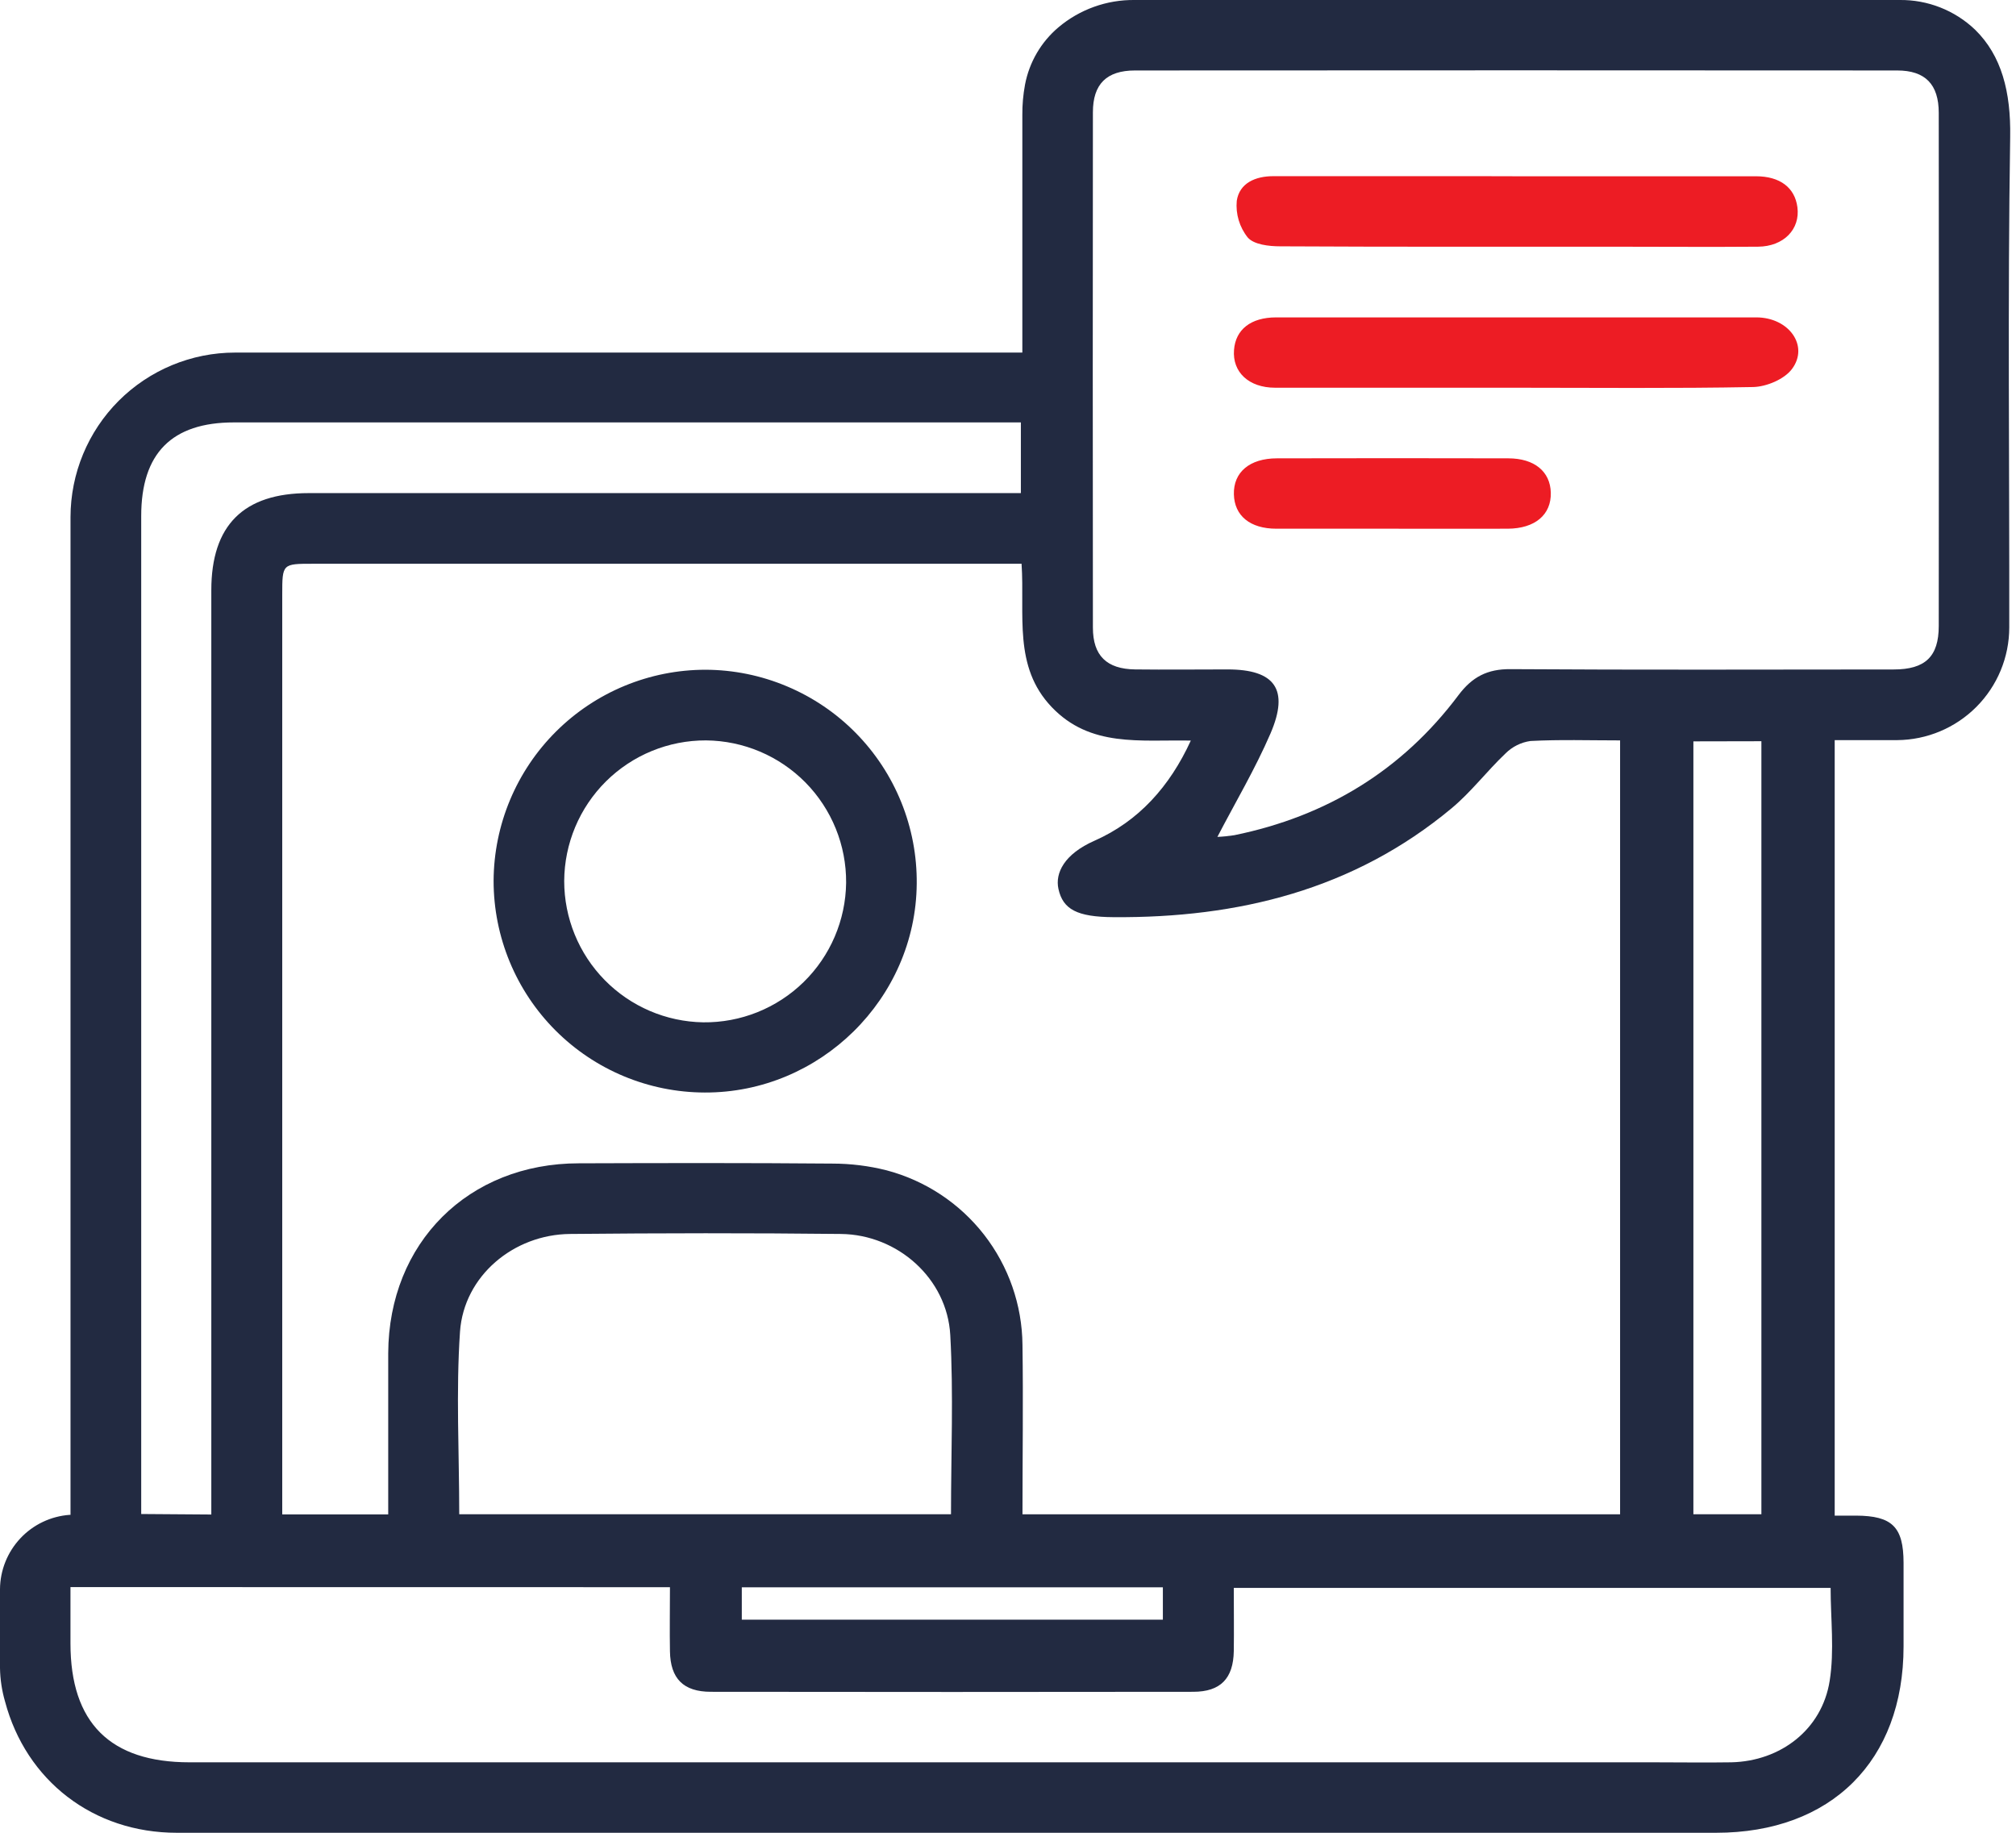 <svg width="44" height="40" viewBox="0 0 44 40" fill="none" xmlns="http://www.w3.org/2000/svg">
<path d="M24.764 0H41.461C42.073 -0.007 42.664 0.225 43.107 0.648C43.686 1.214 43.889 2.005 43.873 2.99C43.817 6.556 43.858 10.123 43.853 13.695C43.852 14.345 43.594 14.967 43.136 15.427C42.678 15.887 42.057 16.148 41.408 16.153C40.95 16.153 40.492 16.153 40.043 16.153V33.078H40.508C41.298 33.082 41.544 33.324 41.546 34.106C41.546 34.715 41.546 35.323 41.546 35.933C41.546 38.43 39.965 40 37.454 40H18.134C13.375 40 8.617 40 3.859 40C2.035 40 0.569 38.863 0.11 37.135C0.041 36.897 0.004 36.652 0 36.405V34.683C0.003 34.271 0.162 33.875 0.444 33.574C0.726 33.273 1.111 33.09 1.523 33.061H1.539V32.43C1.539 25.382 1.539 18.335 1.539 11.287C1.54 10.334 1.918 9.421 2.591 8.747C3.265 8.074 4.178 7.695 5.131 7.695H22.313V7.124C22.313 5.582 22.313 4.048 22.313 2.511C22.311 2.287 22.331 2.064 22.372 1.844C22.465 1.358 22.721 0.918 23.099 0.598C23.564 0.205 24.155 -0.007 24.764 0ZM22.296 12.304H6.829C6.163 12.304 6.16 12.304 6.16 12.978C6.16 19.5 6.16 26.022 6.16 32.545V33.052H8.473C8.473 31.864 8.473 30.699 8.473 29.534C8.484 27.124 10.222 25.389 12.635 25.389C14.479 25.383 16.322 25.379 18.165 25.395C18.564 25.395 18.963 25.444 19.35 25.542C20.194 25.765 20.941 26.258 21.477 26.946C22.013 27.635 22.308 28.48 22.316 29.352C22.334 30.581 22.316 31.81 22.316 33.049H35.359V16.159C34.684 16.159 34.041 16.138 33.403 16.172C33.197 16.201 33.005 16.297 32.858 16.444C32.451 16.83 32.109 17.285 31.681 17.641C29.545 19.42 27.023 20.037 24.302 20.017C23.508 20.012 23.199 19.847 23.101 19.401C23.025 19.056 23.226 18.64 23.889 18.348C24.846 17.925 25.528 17.171 25.99 16.163C24.879 16.142 23.797 16.316 22.953 15.431C22.109 14.545 22.37 13.42 22.296 12.304ZM26.568 18.265C26.692 18.26 26.816 18.247 26.939 18.228C28.95 17.817 30.601 16.815 31.833 15.17C32.131 14.774 32.462 14.6 32.965 14.604C35.753 14.622 38.541 14.613 41.33 14.611C42.019 14.611 42.314 14.33 42.314 13.663C42.318 9.93 42.318 6.197 42.314 2.464C42.314 1.84 42.019 1.538 41.406 1.538C35.862 1.534 30.317 1.534 24.772 1.538C24.153 1.538 23.853 1.834 23.853 2.45C23.849 6.2 23.849 9.949 23.853 13.697C23.853 14.311 24.155 14.602 24.775 14.61C25.45 14.618 26.124 14.61 26.793 14.61C27.827 14.61 28.142 15.047 27.73 16.006C27.395 16.782 26.963 17.509 26.568 18.269V18.265ZM1.538 34.638V35.867C1.538 37.602 2.406 38.462 4.136 38.462H36.103C36.664 38.462 37.225 38.471 37.786 38.462C38.863 38.438 39.765 37.746 39.933 36.686C40.039 36.023 39.954 35.329 39.954 34.655H26.928C26.928 35.137 26.934 35.587 26.928 36.034C26.918 36.633 26.639 36.923 26.042 36.923C22.533 36.928 19.023 36.928 15.515 36.923C14.914 36.923 14.632 36.634 14.622 36.041C14.614 35.581 14.622 35.121 14.622 34.64L1.538 34.638ZM4.612 33.054V12.882C4.612 11.463 5.314 10.762 6.739 10.762H22.281V9.219H5.106C3.748 9.219 3.082 9.894 3.082 11.262C3.082 18.343 3.082 25.424 3.082 32.506V33.043L4.612 33.054ZM10.019 33.048H20.756C20.756 31.723 20.812 30.426 20.74 29.136C20.671 27.903 19.593 26.945 18.355 26.931C16.384 26.909 14.412 26.912 12.44 26.931C11.213 26.942 10.127 27.843 10.04 29.061C9.95 30.377 10.023 31.707 10.023 33.048H10.019ZM36.959 16.18V33.048H38.443V16.177L36.959 16.18ZM25.38 34.643H16.19V35.349H25.38V34.643Z" fill="#222A41"/>
<path d="M15.381 23.844C14.157 23.841 12.985 23.353 12.121 22.486C11.258 21.62 10.773 20.447 10.773 19.223C10.779 18 11.269 16.828 12.136 15.965C13.003 15.102 14.176 14.617 15.4 14.617C16.01 14.619 16.613 14.742 17.175 14.979C17.737 15.215 18.247 15.56 18.675 15.994C19.103 16.428 19.441 16.942 19.67 17.507C19.899 18.072 20.014 18.677 20.008 19.287C19.988 21.794 17.9 23.853 15.381 23.844ZM15.409 16.159C14.591 16.156 13.806 16.478 13.226 17.053C12.646 17.629 12.318 18.411 12.314 19.228C12.314 20.037 12.632 20.814 13.199 21.391C13.766 21.968 14.538 22.299 15.347 22.312C16.165 22.322 16.953 22.006 17.538 21.435C18.123 20.864 18.457 20.083 18.467 19.266C18.473 18.448 18.154 17.662 17.581 17.079C17.007 16.497 16.226 16.166 15.409 16.159Z" fill="#222A41"/>
<path d="M33.083 3.847C34.83 3.847 36.577 3.847 38.324 3.847C38.851 3.847 39.173 4.096 39.229 4.522C39.293 5.004 38.929 5.379 38.371 5.384C37.298 5.393 36.223 5.384 35.149 5.384C32.745 5.384 30.342 5.389 27.938 5.376C27.695 5.376 27.366 5.338 27.232 5.183C27.052 4.957 26.966 4.67 26.993 4.382C27.052 3.996 27.399 3.844 27.794 3.845C29.3 3.845 30.807 3.845 32.314 3.845L33.083 3.847Z" fill="#ED1C24"/>
<path d="M33.071 8.462C31.325 8.462 29.577 8.462 27.831 8.462C27.253 8.462 26.894 8.118 26.933 7.637C26.967 7.192 27.299 6.928 27.85 6.927C29.421 6.927 30.991 6.927 32.562 6.927C34.49 6.927 36.409 6.927 38.332 6.927C39.045 6.927 39.489 7.55 39.11 8.054C38.943 8.277 38.556 8.44 38.264 8.447C36.534 8.48 34.802 8.462 33.071 8.462Z" fill="#ED1C24"/>
<path d="M30.358 11.539C29.525 11.539 28.692 11.539 27.858 11.539C27.28 11.539 26.942 11.254 26.93 10.789C26.918 10.307 27.272 10.004 27.87 10.003C29.553 9.999 31.235 9.999 32.917 10.003C33.491 10.003 33.835 10.292 33.847 10.752C33.859 11.234 33.502 11.536 32.907 11.539C32.058 11.542 31.212 11.539 30.358 11.539Z" fill="#ED1C24"/>
</svg>
